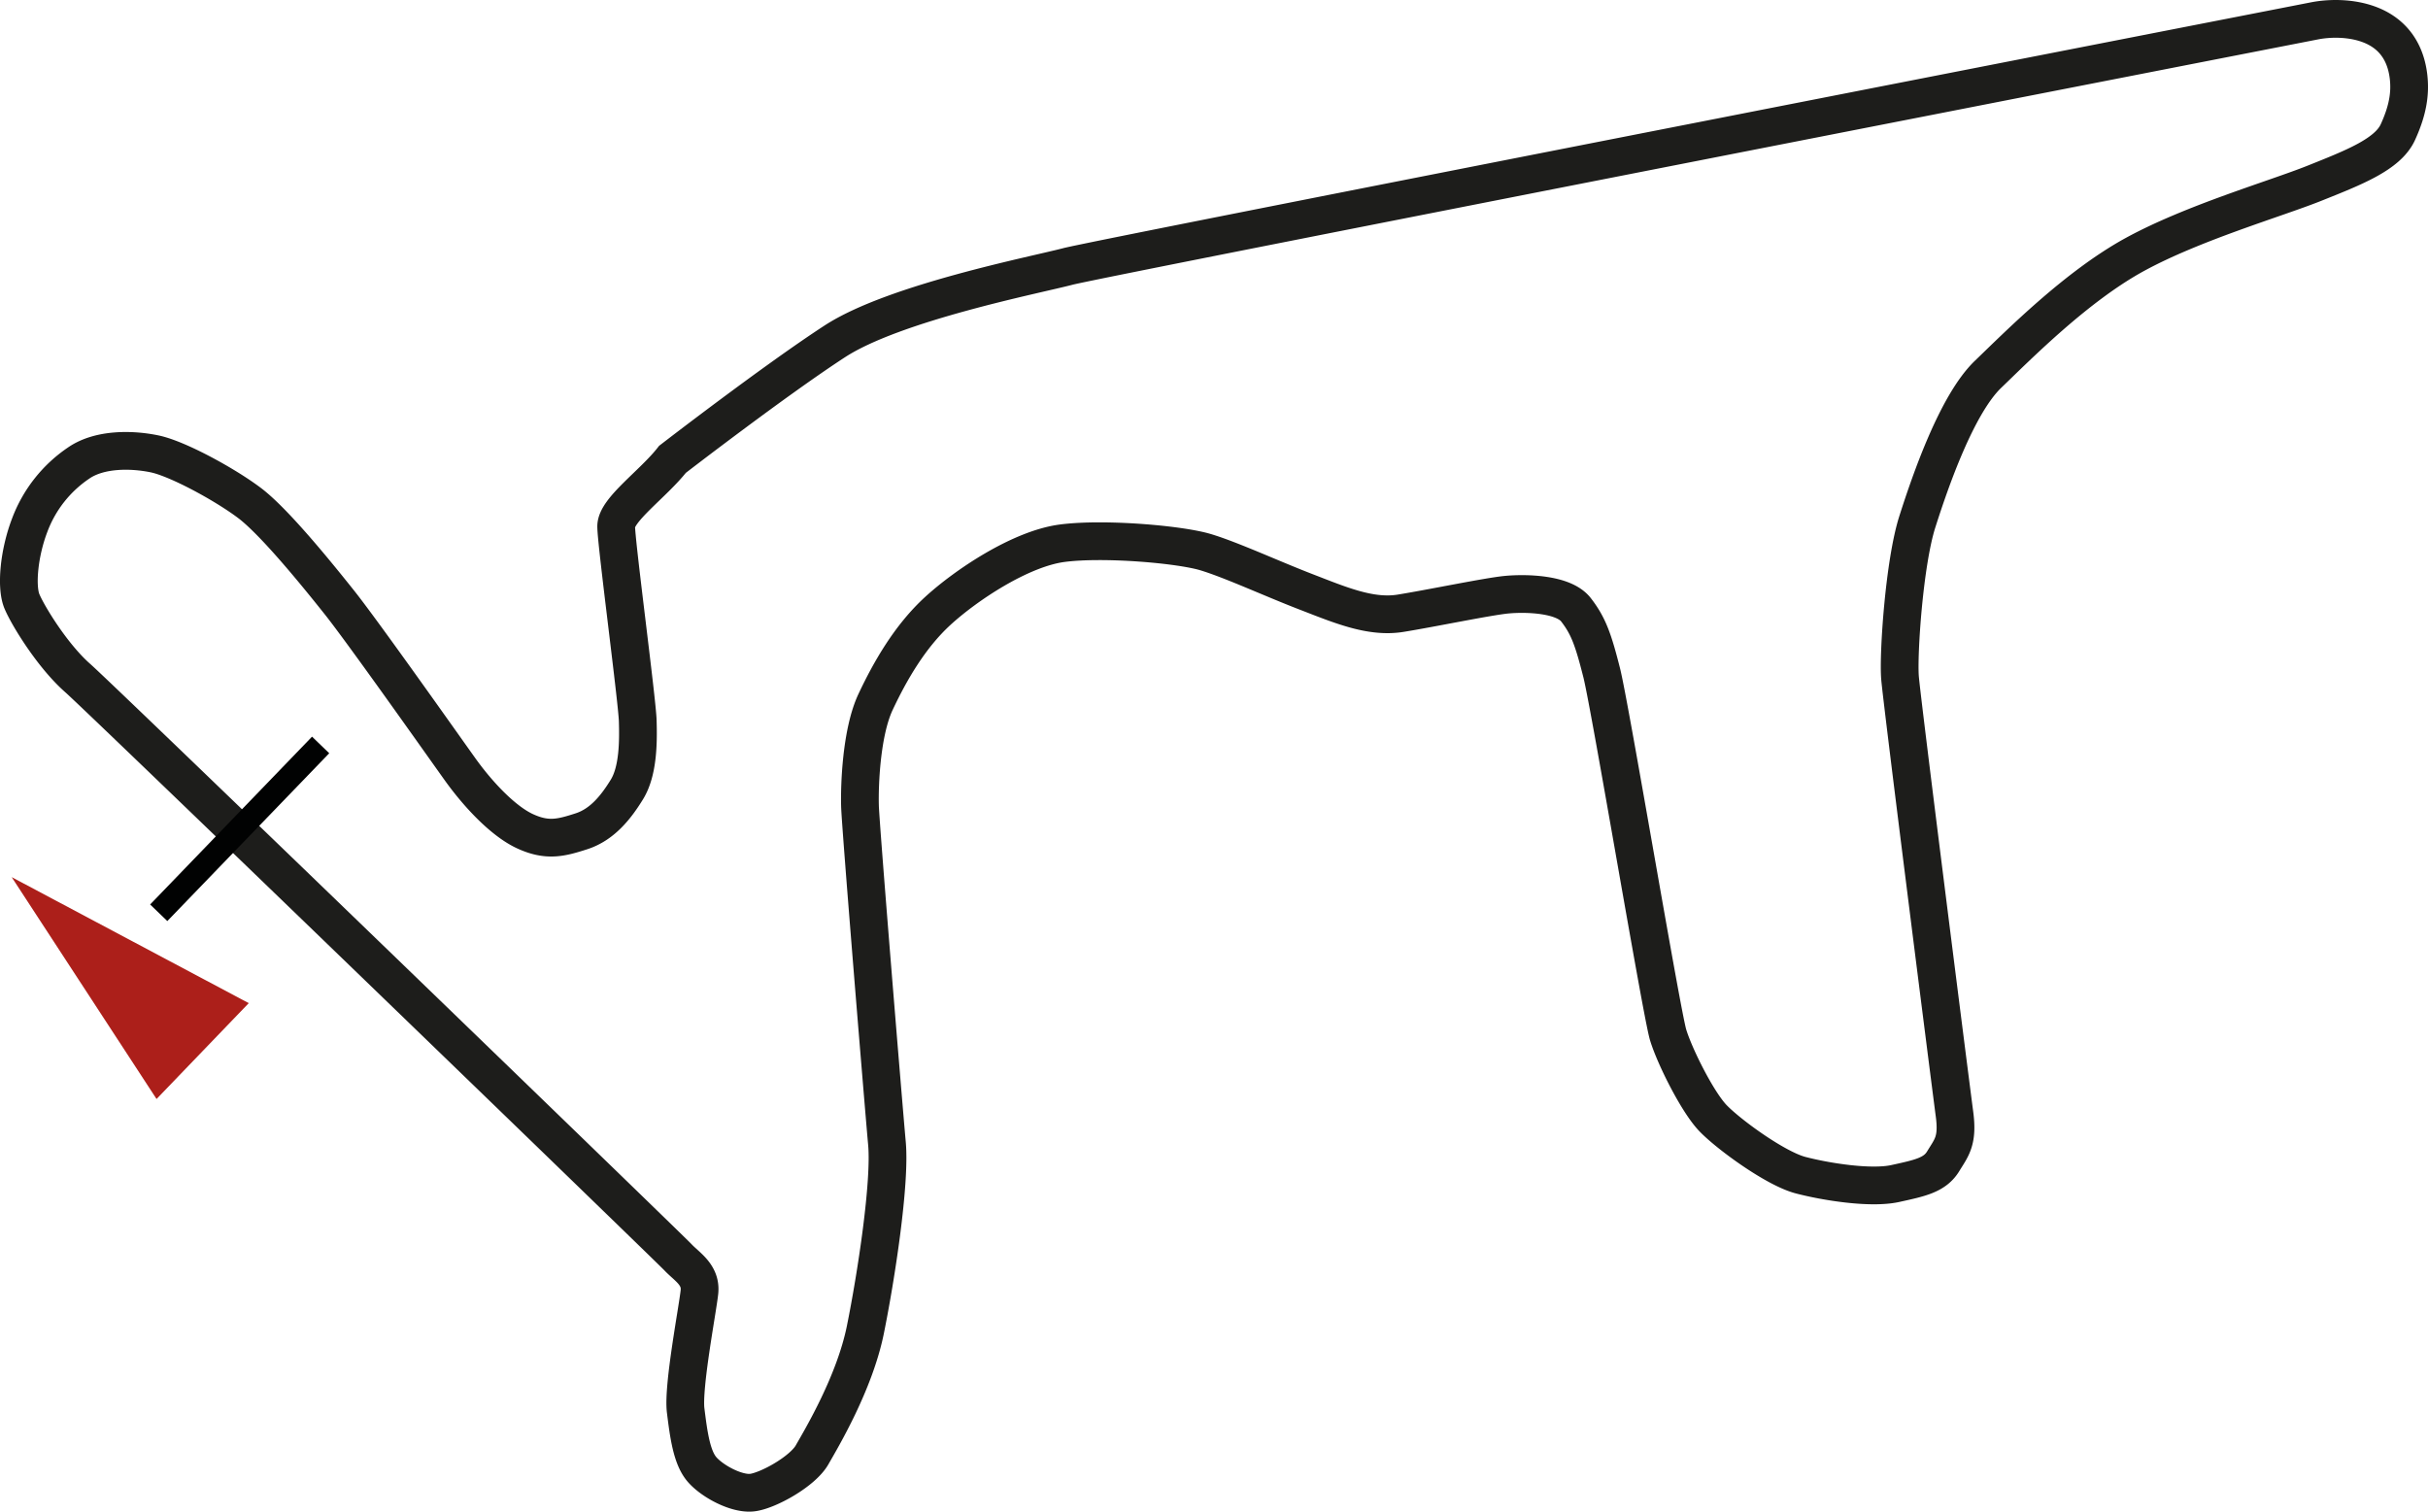 <svg id="Capa_1" data-name="Capa 1" xmlns="http://www.w3.org/2000/svg" viewBox="0 0 1351 841.2"><defs><style>.cls-1{fill:none;stroke:#1d1d1b;stroke-miterlimit:10;stroke-width:21px;}.cls-2{fill:#010202;}.cls-3{fill:#ac1f1a;}</style></defs><title>termas-de-rio-hondo</title><path class="cls-1" d="M1309.67,92.33S633.67,224.33,616,229s-96.33,20-129.67,41.67S396,336.33,396,336.33c-10.67,13.67-31.33,28-31.33,37.33s11.67,96.78,12,108.22,0.33,27.78-6,38.11-14,19.67-25.33,23.33-19,5.67-31.33,0-26.33-20.67-36.33-34.67-54-76.33-67-92.67-36.33-45-50-55.33S120.67,336,108,333.33s-30.67-3-42.33,5A72.24,72.24,0,0,0,38.33,373c-6,15.67-7.67,34.33-4.33,42.33S51,445.67,65,458,394,775,399,780.33s13,9.67,12,19.33-9.33,52.67-7.67,66,3.33,26,9,32.67,19.33,14,28,13,28-11.67,33.33-21,23.67-40,29.67-69.67,14-81.67,12-103.67-14.67-176.33-15-187.67,0.67-41,8.67-58,19-36.33,34.67-50.67S589.67,386,613,383s65.33,0.67,79.67,5,36.67,14.67,55.67,22,36,14.67,52.67,12,48.67-9.33,59-10.33,31.67-.67,38.67,8.33,9.67,16.67,14.33,35,33.33,189.67,37,201.67S966.33,694,975,703s34.67,28,48.67,31.67,39,7.67,52.67,4.67,22-4.67,26.67-12.33,8.33-11.33,6.33-26.33-29.33-230-30.33-243,2.33-63.67,9.67-86.67,22-65.33,39.33-82,49.33-49,81.67-66.67,78.33-31,100-39.67,40.67-16,46.33-28.33,7-21.67,6-30.67-4.67-19.67-15.67-26.33S1320.32,90.25,1309.67,92.33Z" transform="translate(-21.81 -80.72)"/><rect class="cls-2" x="90.3" y="535.31" width="129.76" height="13.29" transform="translate(-364.42 196.66) rotate(-46.03)"/><polygon class="cls-3" points="138.41 558.23 87.11 611.57 6.5 488.11 138.41 558.23"/></svg>